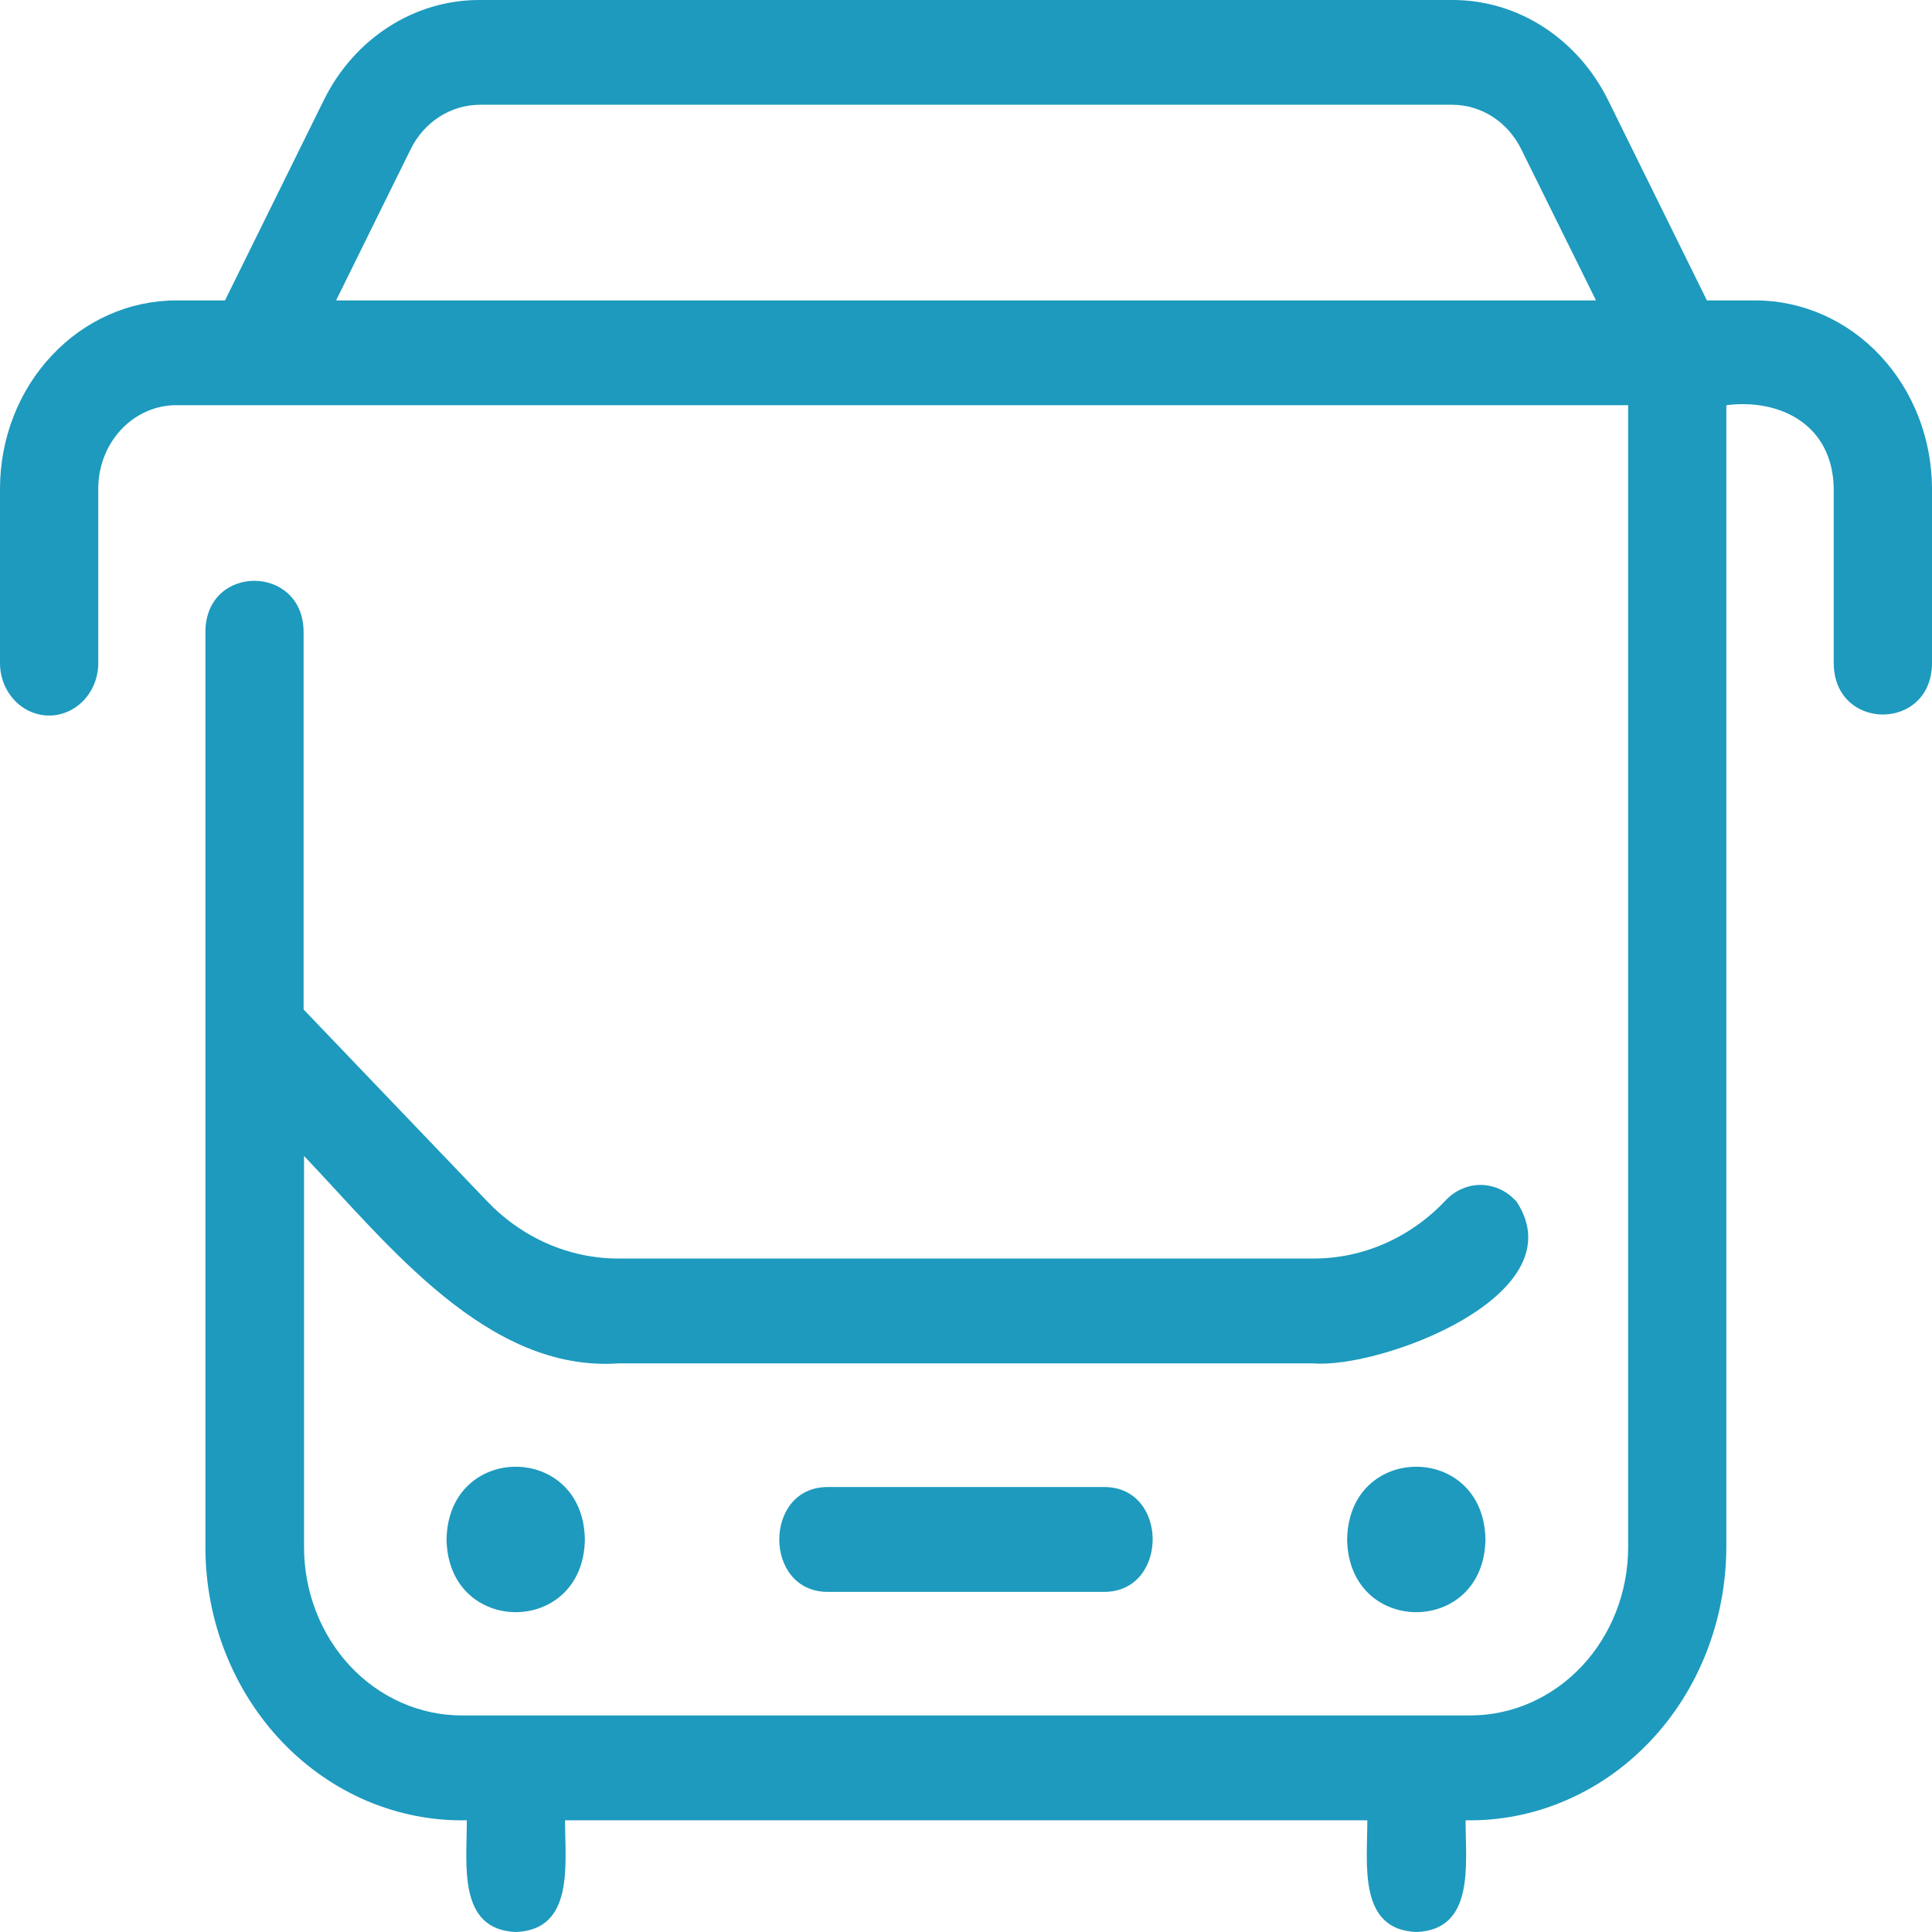 <svg width="22" height="22" viewBox="0 0 22 22" fill="none" xmlns="http://www.w3.org/2000/svg">
<path d="M19.992 3.421H19.437L18.313 1.143C18.143 0.798 17.888 0.509 17.575 0.307C17.262 0.105 16.903 -0.001 16.537 4.29417e-06H5.462C4.716 -0.002 4.032 0.439 3.686 1.143L2.562 3.421H2.007C1.475 3.421 0.965 3.647 0.589 4.049C0.212 4.45 0.001 4.994 0 5.562V7.551C2.21046e-09 7.709 0.059 7.861 0.164 7.973C0.269 8.085 0.411 8.148 0.559 8.148C0.708 8.148 0.85 8.085 0.955 7.973C1.06 7.861 1.119 7.709 1.119 7.551V5.562C1.119 5.31 1.213 5.07 1.379 4.892C1.546 4.714 1.771 4.614 2.007 4.614H18.54V17.618C18.54 18.127 18.35 18.614 18.013 18.973C17.676 19.332 17.219 19.534 16.742 19.534H5.258C4.781 19.534 4.325 19.332 3.988 18.973C3.652 18.613 3.462 18.126 3.462 17.618V13.163C4.422 14.172 5.551 15.63 7.047 15.525H14.953C15.716 15.589 17.963 14.752 17.272 13.687C17.22 13.627 17.157 13.578 17.087 13.545C17.017 13.512 16.942 13.494 16.865 13.493C16.788 13.492 16.712 13.508 16.642 13.54C16.571 13.572 16.508 13.618 16.454 13.677C16.054 14.098 15.514 14.333 14.953 14.331H7.047C6.486 14.333 5.946 14.098 5.545 13.677L3.457 11.495V7.198C3.457 6.423 2.34 6.415 2.339 7.198V17.618C2.339 18.032 2.417 18.442 2.568 18.823C2.719 19.204 2.939 19.55 3.216 19.839C3.493 20.128 3.822 20.356 4.182 20.509C4.543 20.661 4.928 20.736 5.316 20.728C5.317 21.225 5.207 21.974 5.875 22C6.543 21.974 6.434 21.224 6.434 20.728H15.57C15.571 21.225 15.461 21.974 16.129 22C16.798 21.974 16.688 21.224 16.689 20.728C17.076 20.735 17.46 20.66 17.82 20.506C18.18 20.353 18.507 20.125 18.783 19.836C19.059 19.547 19.279 19.202 19.429 18.821C19.579 18.44 19.657 18.031 19.658 17.618V4.614C20.269 4.537 20.869 4.834 20.881 5.562V7.551C20.884 8.331 21.997 8.332 22 7.551V5.562C21.998 4.994 21.786 4.451 21.41 4.049C21.034 3.648 20.524 3.422 19.992 3.421ZM3.827 3.421L4.676 1.7C4.751 1.547 4.864 1.419 5.003 1.33C5.141 1.241 5.3 1.194 5.462 1.193H16.537C16.867 1.193 17.17 1.388 17.323 1.7L18.174 3.421H3.827Z" fill="#1D9ABE"/>
<path d="M15.34 17.53C15.357 18.634 16.898 18.634 16.915 17.53C16.897 16.426 15.357 16.426 15.34 17.53ZM5.085 17.53C5.103 18.634 6.643 18.634 6.66 17.53C6.643 16.426 5.103 16.426 5.085 17.53ZM9.422 16.933C8.692 16.936 8.69 18.123 9.422 18.127H12.577C13.307 18.123 13.31 16.936 12.577 16.933H9.422Z" fill="#1D9ABE"/>
</svg>
